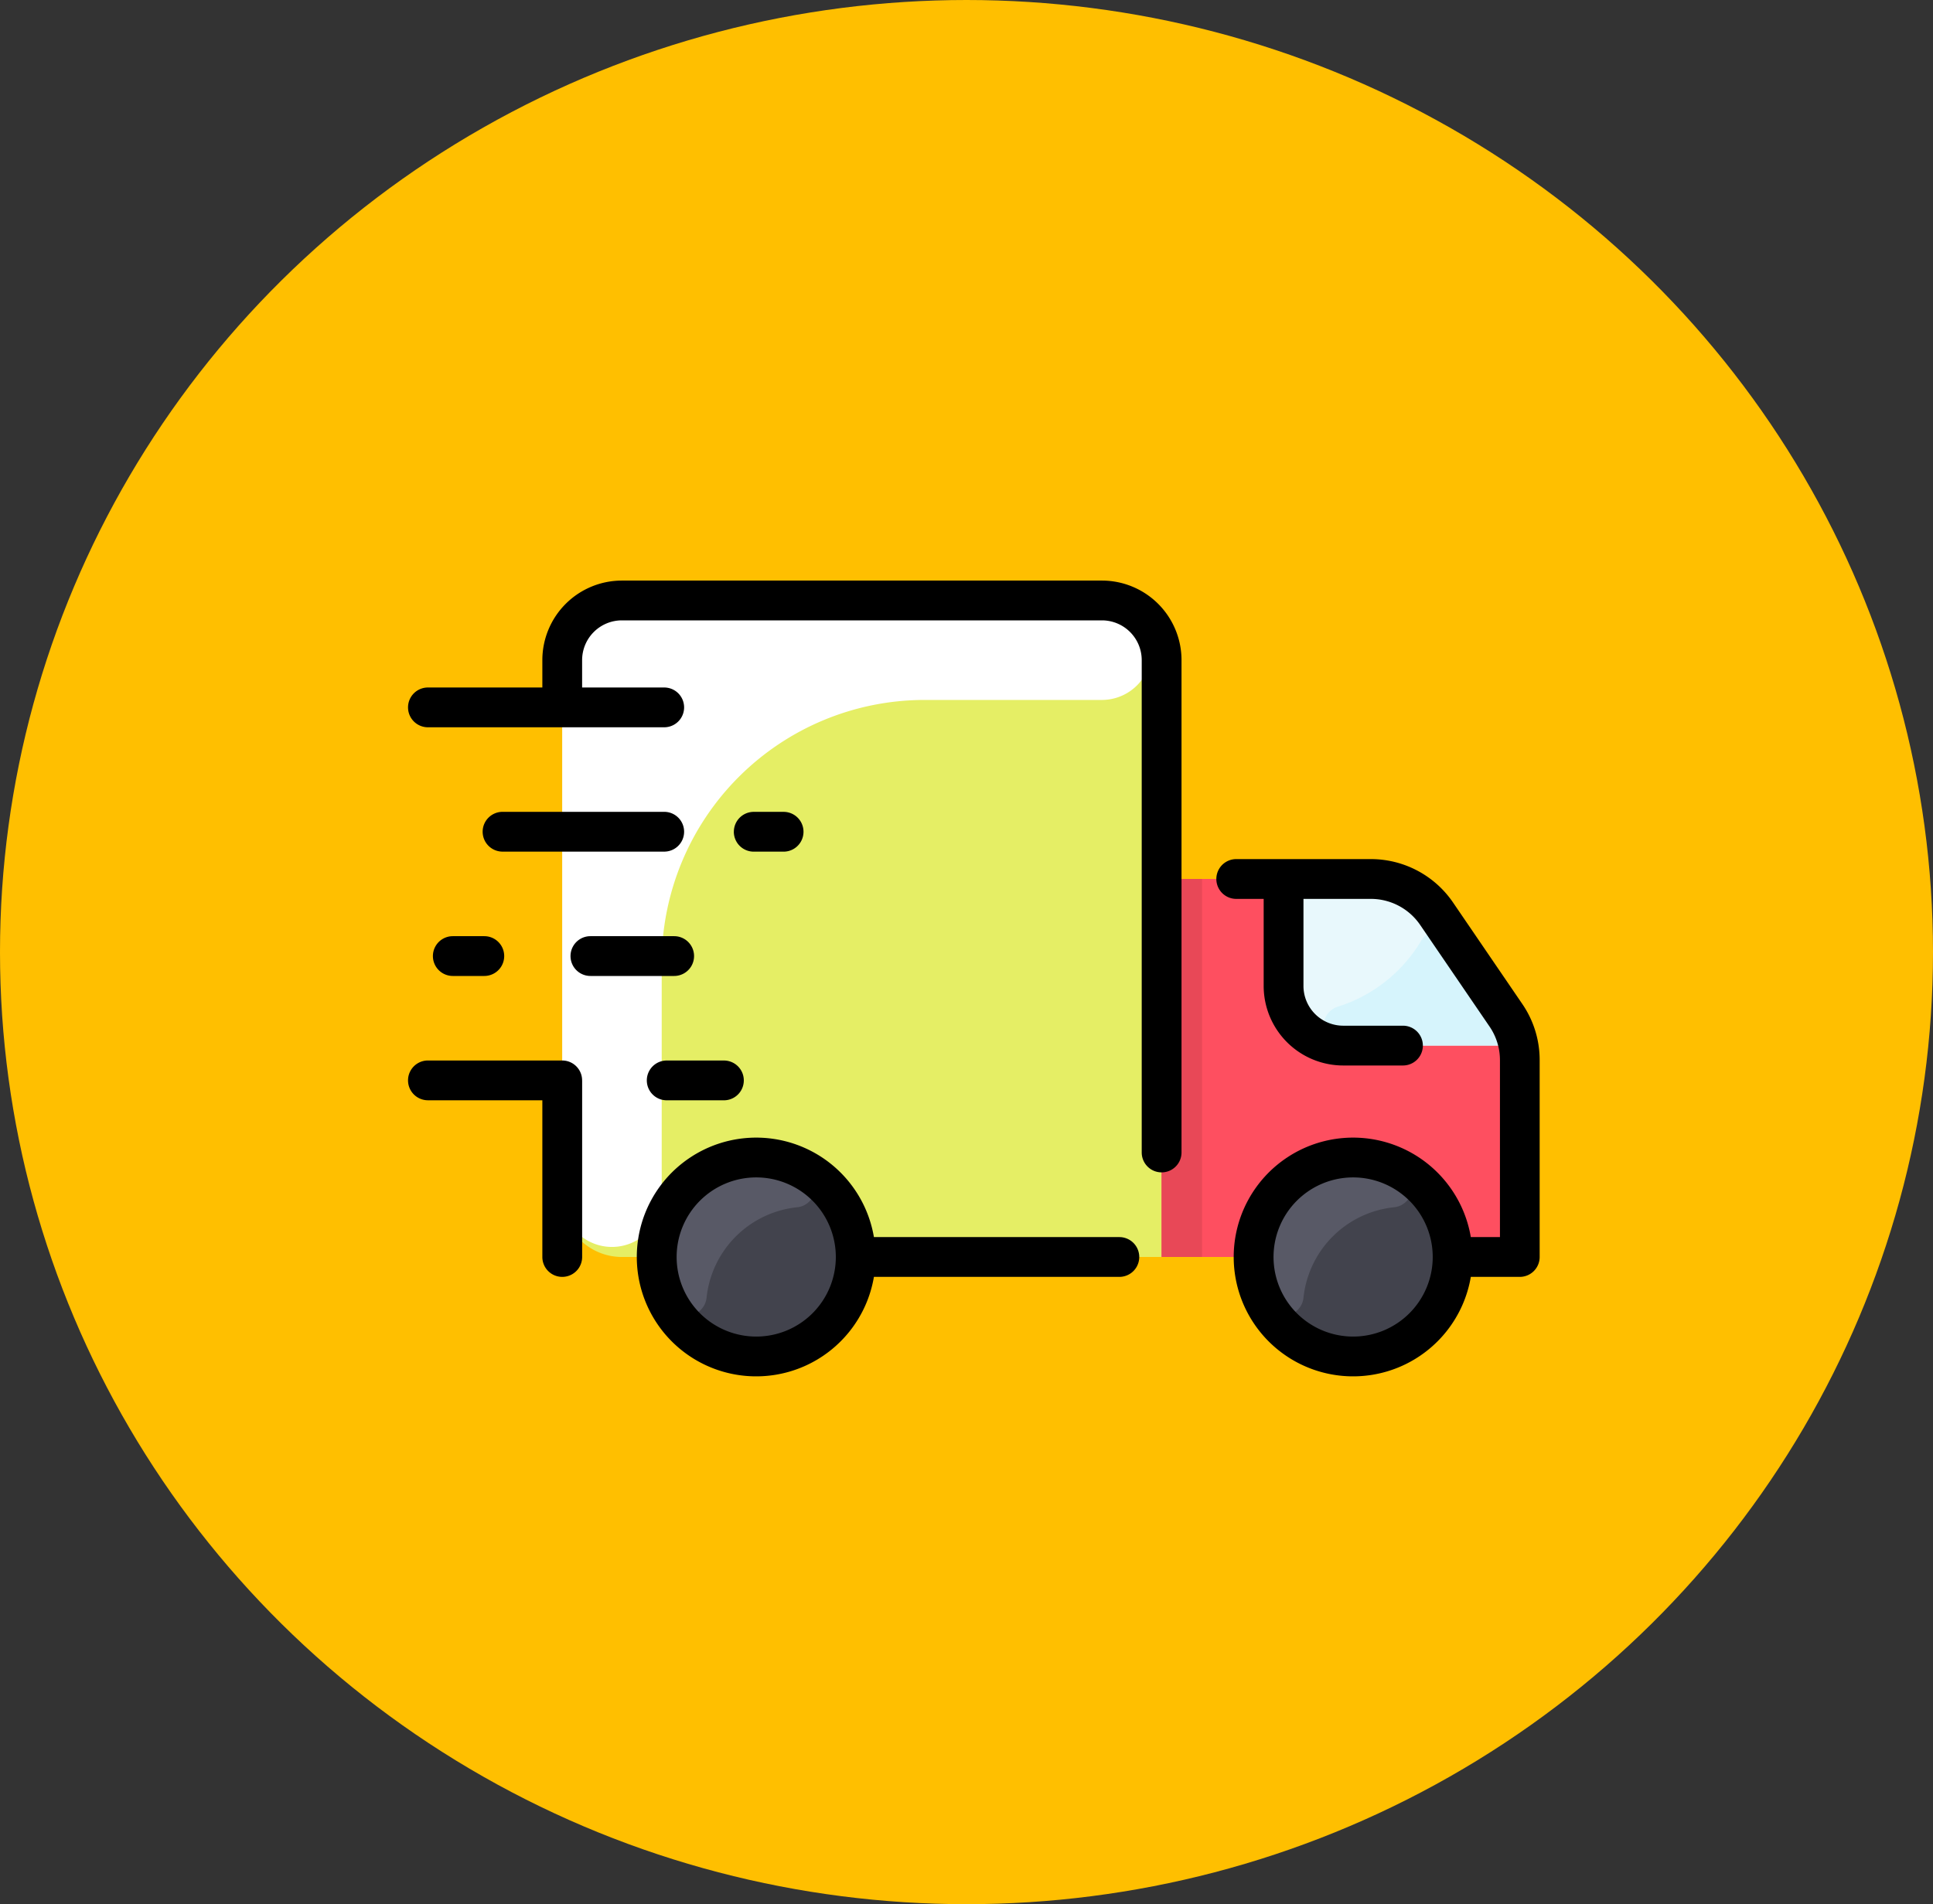 <svg xmlns="http://www.w3.org/2000/svg" width="68" height="67" viewBox="0 0 68 67">
  <rect x="0" y="0" width="68" height="67" fill="#333333" stroke="none"/>
  <g id="Group_191791" data-name="Group 191791" transform="translate(-30 -31.151)">
    <ellipse id="Ellipse_2672" data-name="Ellipse 2672" cx="34" cy="33.5" rx="34" ry="33.5" transform="translate(30 31.151)" fill="#ffbf00"/>
    <g id="Group_61406" data-name="Group 61406" transform="translate(44.354 51.579)">
      <path id="Path_104919" data-name="Path 104919" d="M95.685,96.5a2.1,2.1,0,0,1-2.1,2.1H64.1A2.1,2.1,0,0,1,62,96.5V77.6a2.1,2.1,0,0,1,2.1-2.1H80.986a2.1,2.1,0,0,1,2.1,2.1v7.7h4.287v3.762a2.1,2.1,0,0,0,2.1,2.1h6.164C95.7,91.507,95.685,91.259,95.685,96.5Z" transform="translate(-56.575 -74.8)" fill="#e5ee65"/>
      <path id="Path_104920" data-name="Path 104920" d="M315.6,198.7a2.1,2.1,0,0,1-2.1,2.1H303V187.5h7.358a2.8,2.8,0,0,1,2.312,1.221l2.441,3.577a2.791,2.791,0,0,1,.439,1.064C315.617,193.708,315.6,193.46,315.6,198.7Z" transform="translate(-276.49 -177.001)" fill="#fe4f60"/>
      <path id="Path_104921" data-name="Path 104921" d="M360.264,193.362H354.1a2.1,2.1,0,0,1-2.1-2.1V187.5h3.071a2.8,2.8,0,0,1,2.313,1.221l2.441,3.577A2.789,2.789,0,0,1,360.264,193.362Z" transform="translate(-321.203 -177.001)" fill="#e8f8fc"/>
      <path id="Path_104922" data-name="Path 104922" d="M80.98,79H74.752A9.252,9.252,0,0,0,65.5,88.252v8.241A1.75,1.75,0,0,1,62,96.5V77.6a2.1,2.1,0,0,1,2.1-2.1H80.986A1.75,1.75,0,0,1,80.98,79Z" transform="translate(-56.576 -74.8)" fill="#fff"/>
      <ellipse id="Ellipse_2598" data-name="Ellipse 2598" cx="3.795" cy="3.204" rx="3.795" ry="3.204" transform="translate(29.3 20.998)" fill="#42434d"/>
      <ellipse id="Ellipse_2599" data-name="Ellipse 2599" cx="3.745" cy="3.204" rx="3.745" ry="3.204" transform="translate(8.301 20.998)" fill="#42434d"/>
      <path id="Path_104923" data-name="Path 104923" d="M374.819,212.524h-6.188a.7.7,0,0,1-.19-1.36,5.24,5.24,0,0,0,2.96-2.333.694.694,0,0,1,1.166-.027C374.51,211.65,374.681,211.778,374.819,212.524Z" transform="translate(-335.758 -196.163)" fill="#d6f4fc"/>
      <path id="Path_104924" data-name="Path 104924" d="M303,187.5h1.422v13.3H303Z" transform="translate(-276.49 -177.001)" fill="#e84857"/>
      <path id="Path_104925" data-name="Path 104925" d="M344.932,301.216a3.577,3.577,0,0,0-3.179,3.18.7.7,0,0,1-1.293.3,3.5,3.5,0,0,1,4.775-4.776A.7.7,0,0,1,344.932,301.216Z" transform="translate(-310.252 -279.165)" fill="#585966"/>
      <path id="Path_104926" data-name="Path 104926" d="M104.932,301.216a3.577,3.577,0,0,0-3.18,3.18.7.7,0,0,1-1.293.3,3.5,3.5,0,0,1,4.775-4.776A.7.7,0,0,1,104.932,301.216Z" transform="translate(-91.25 -279.165)" fill="#585966"/>
      <path id="Path_104927" data-name="Path 104927" d="M39.2,82.4l-2.441-3.577A3.5,3.5,0,0,0,33.868,77.3H29.135a.7.7,0,0,0,0,1.4H30.1v3.062a2.8,2.8,0,0,0,2.8,2.8H35a.7.7,0,1,0,0-1.4H32.9a1.4,1.4,0,0,1-1.4-1.4V78.7h2.371a2.1,2.1,0,0,1,1.734.916l2.441,3.576a2.092,2.092,0,0,1,.366,1.184V90.6H37.387a4.2,4.2,0,1,0,0,1.4h1.722a.7.7,0,0,0,.7-.7V84.376A3.486,3.486,0,0,0,39.2,82.4ZM33.247,94.1a2.8,2.8,0,1,1,2.8-2.8A2.8,2.8,0,0,1,33.247,94.1ZM27.21,70.3V87.623a.7.7,0,0,1-1.4,0V70.3a1.4,1.4,0,0,0-1.4-1.4H7.524a1.4,1.4,0,0,0-1.4,1.4v.962H9.012a.7.7,0,1,1,0,1.4H.7a.7.7,0,1,1,0-1.4H4.725V70.3a2.8,2.8,0,0,1,2.8-2.8H24.41A2.8,2.8,0,0,1,27.21,70.3ZM25.023,90.6H16.389a4.2,4.2,0,1,0,0,1.4h8.634a.7.7,0,1,0,0-1.4ZM12.249,94.1a2.8,2.8,0,1,1,2.8-2.8A2.8,2.8,0,0,1,12.249,94.1ZM2.625,76.337a.7.7,0,0,1,.7-.7H9.012a.7.7,0,0,1,0,1.4H3.325A.7.7,0,0,1,2.625,76.337Zm6.737,5.075H6.416a.7.7,0,1,1,0-1.4H9.362a.7.7,0,1,1,0,1.4Zm-7.787-1.4H2.683a.7.7,0,1,1,0,1.4H1.575a.7.7,0,1,1,0-1.4Zm4.55,5.075V91.3a.7.7,0,1,1-1.4,0V85.786H.7a.7.7,0,0,1,0-1.4H5.425A.7.7,0,0,1,6.124,85.086Zm4.987-.7a.7.7,0,0,1,0,1.4H9.1a.7.7,0,0,1,0-1.4Zm.35-8.049a.7.7,0,0,1,.7-.7h1.05a.7.7,0,0,1,0,1.4h-1.05A.7.7,0,0,1,11.461,76.337Z" transform="translate(0 -67.5)"/>
    </g>
  </g>
</svg>
